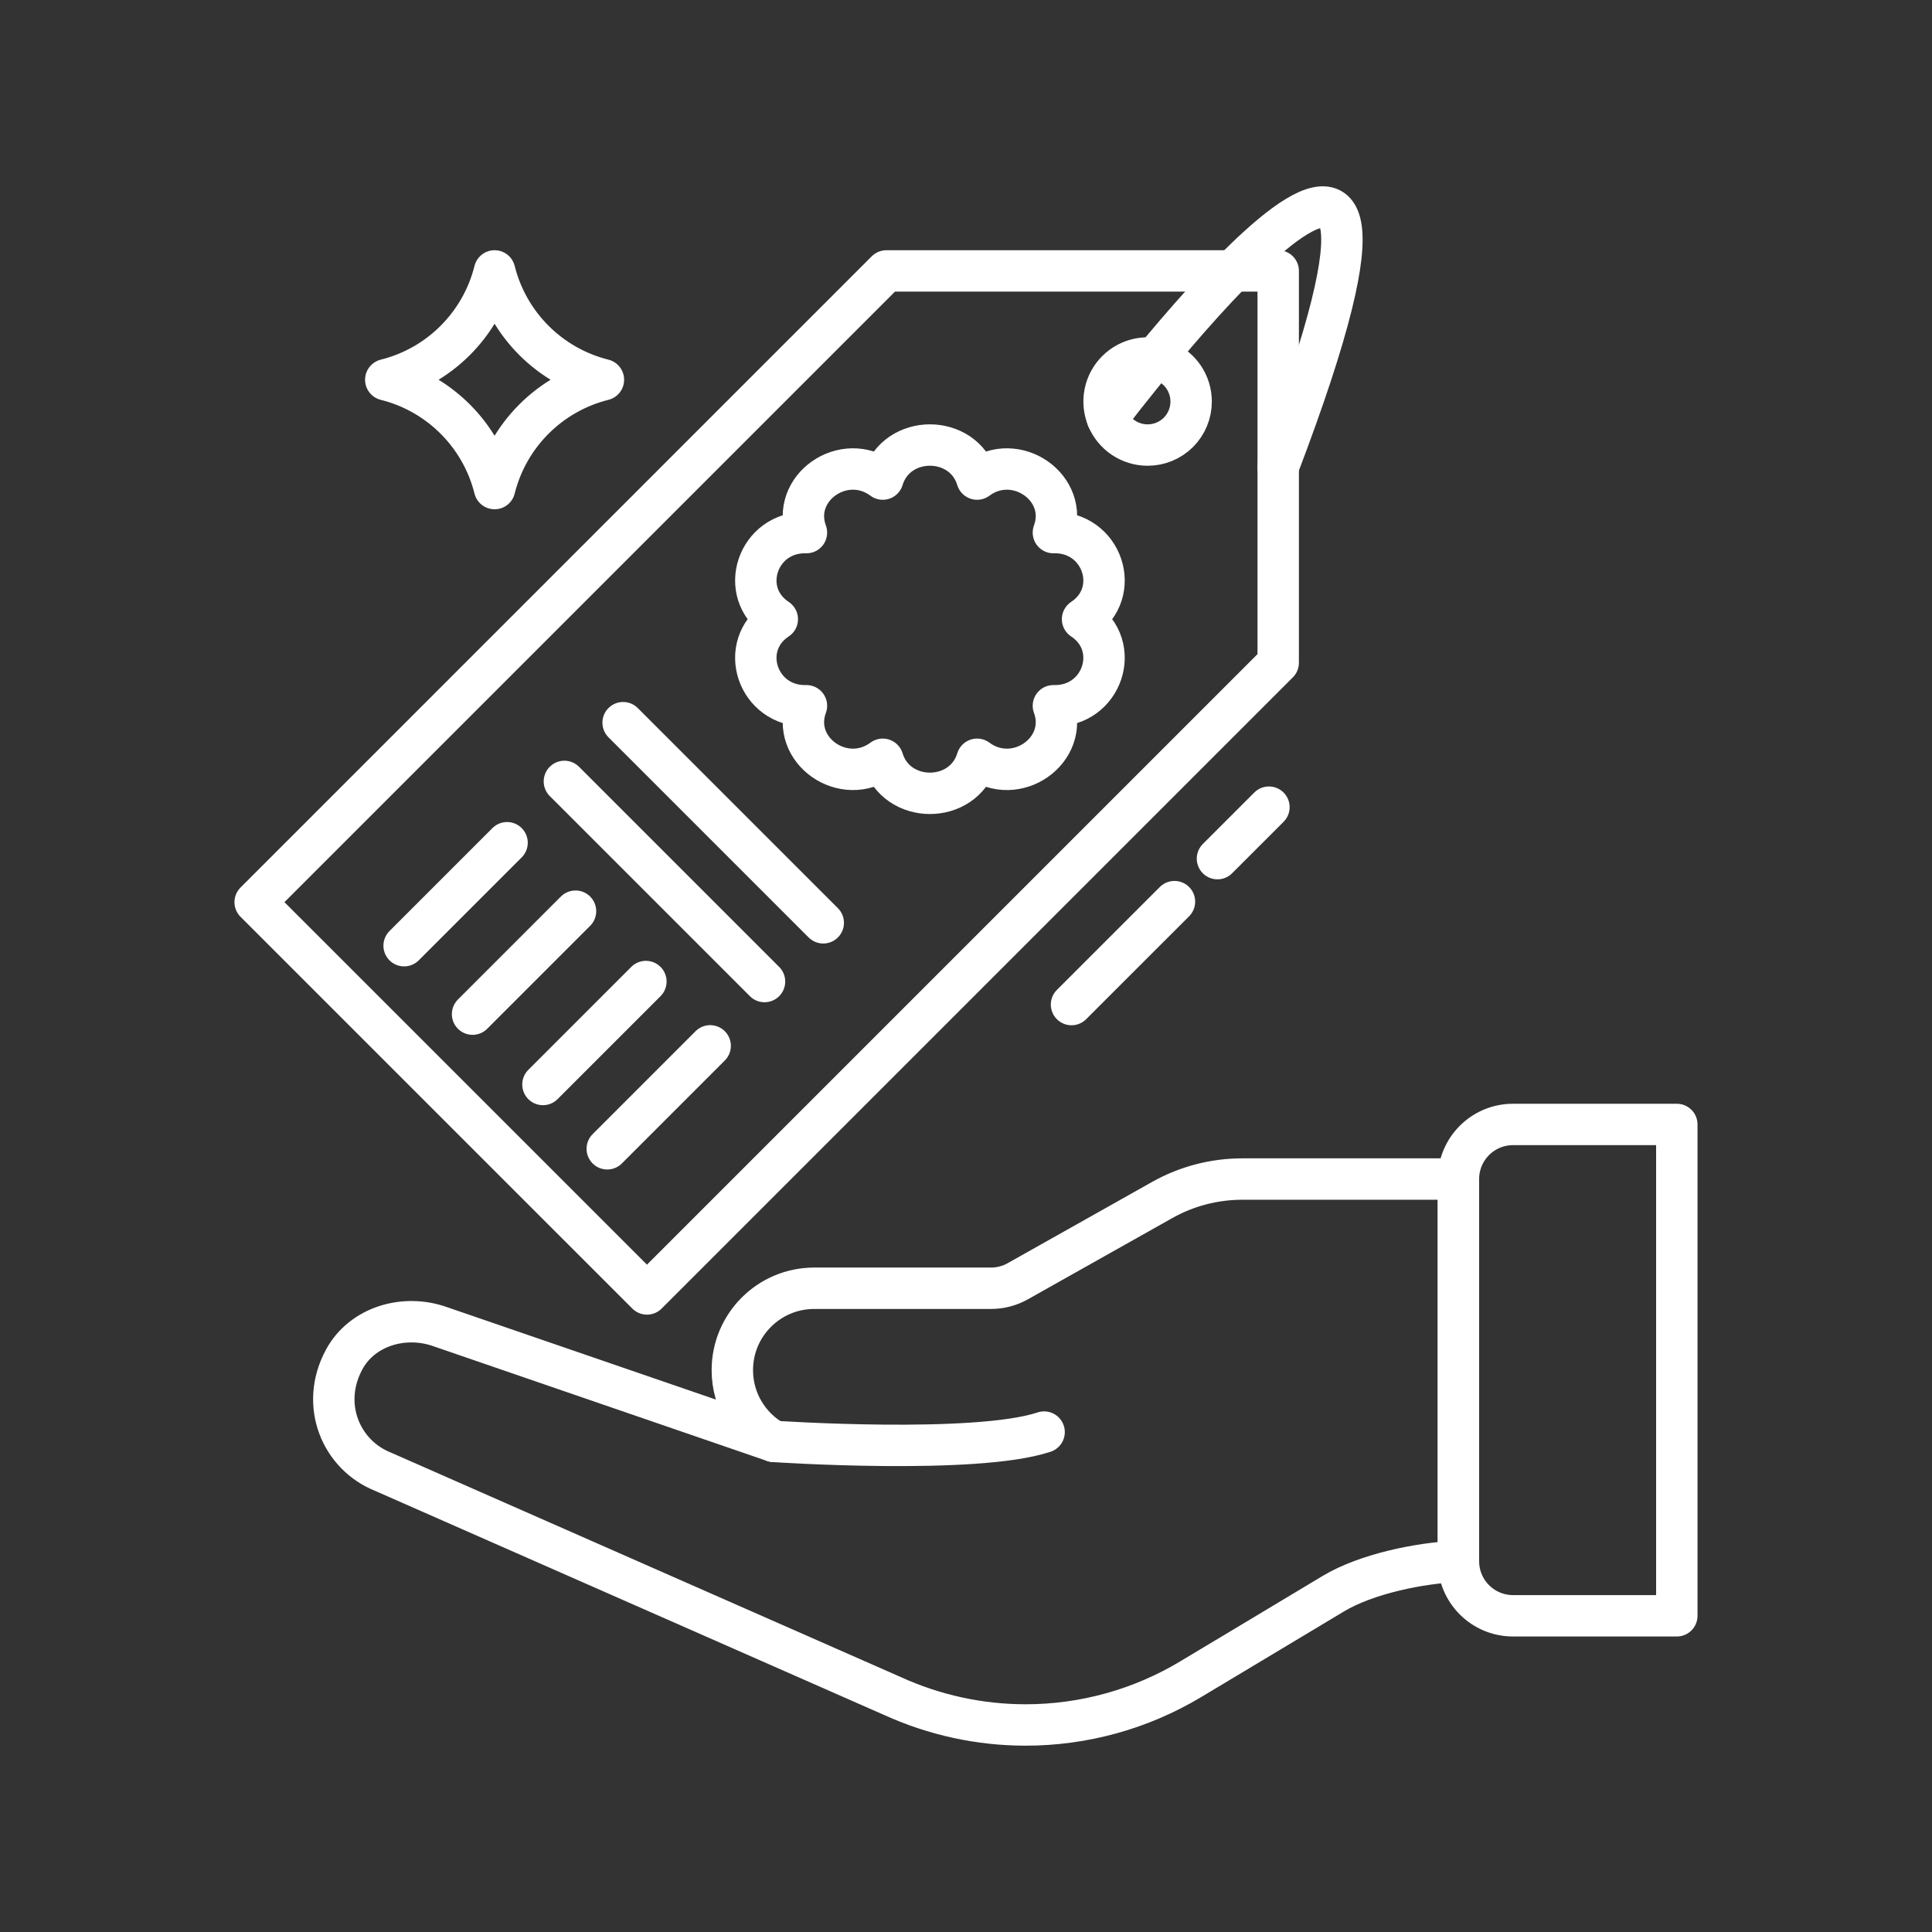 <?xml version="1.0" encoding="iso-8859-1"?>
<!-- Generator: Adobe Illustrator 25.0.0, SVG Export Plug-In . SVG Version: 6.00 Build 0)  -->
<!DOCTYPE svg PUBLIC "-//W3C//DTD SVG 1.1//EN" "http://www.w3.org/Graphics/SVG/1.1/DTD/svg11.dtd">
<svg version="1.1" id="Layer_1" xmlns:x="http://ns.adobe.com/Extensibility/1.0/" xmlns:i="http://ns.adobe.com/AdobeIllustrator/10.0/" xmlns:graph="http://ns.adobe.com/Graphs/1.0/"
	 xmlns="http://www.w3.org/2000/svg" xmlns:xlink="http://www.w3.org/1999/xlink" x="0px" y="0px" viewBox="0 0 70 70"
	 style="enable-background:new 0 0 70 70;" xml:space="preserve">
<rect x="0" y="0" width="70" height="70" fill="#333333" stroke="none"/>
<g>
	<path style="fill:none;stroke:#FFFFFF;stroke-width:1.5;stroke-linecap:round;stroke-linejoin:round;stroke-miterlimit:10;" d="
		M32.116,9.816L9.245,32.687l14.196,14.195l22.871-22.871V9.816H32.116z M41.58,16.125c-0.638,0-1.213-0.384-1.457-0.973
		c-0.244-0.59-0.109-1.268,0.342-1.719c0.451-0.451,1.129-0.586,1.719-0.342c0.589,0.244,0.973,0.819,0.973,1.457
		c0.001,0.419-0.165,0.82-0.461,1.117C42.4,15.96,41.998,16.126,41.58,16.125L41.58,16.125z M41.58,16.125"/>
	<path style="fill:none;stroke:#FFFFFF;stroke-width:1.5;stroke-linecap:round;stroke-linejoin:round;stroke-miterlimit:10;" d="
		M39.223,22.434c1.466-0.969,0.72-3.184-1.056-3.137c0.596-1.615-1.358-2.984-2.765-1.939c-0.502-1.645-2.916-1.645-3.418,0
		c-1.408-1.045-3.361,0.323-2.765,1.939c-1.775-0.047-2.522,2.168-1.056,3.137c-1.466,0.969-0.72,3.184,1.056,3.137
		c-0.596,1.615,1.358,2.984,2.765,1.939c0.502,1.645,2.916,1.645,3.418,0c1.408,1.045,3.361-0.323,2.765-1.939
		C39.943,25.619,40.689,23.403,39.223,22.434L39.223,22.434z M39.223,22.434"/>
	<path style="fill:none;stroke:#FFFFFF;stroke-width:1.5;stroke-linecap:round;stroke-linejoin:round;stroke-miterlimit:10;" d="
		M13.977,13.759c1.942-0.485,3.458-2.001,3.943-3.943c0.485,1.942,2.001,3.458,3.943,3.943c-1.942,0.485-3.458,2.001-3.943,3.943
		C17.435,15.761,15.919,14.245,13.977,13.759L13.977,13.759z M13.977,13.759"/>
	<path style="fill:none;stroke:#FFFFFF;stroke-width:1.5;stroke-linecap:round;stroke-linejoin:round;stroke-miterlimit:10;" d="
		M44.734,43.728"/>
	<path style="fill:none;stroke:#FFFFFF;stroke-width:1.5;stroke-linecap:round;stroke-linejoin:round;stroke-miterlimit:10;" d="
		M49.466,15.337"/>
	<g>
		<g>
			<path style="fill:none;stroke:#FFFFFF;stroke-width:1.5;stroke-linecap:round;stroke-linejoin:round;stroke-miterlimit:10;" d="
				M12.47,49.257c0.655-1.211,2.191-1.653,3.487-1.186l12.083,4.154c-0.9-0.509-1.506-1.474-1.506-2.582
				c0-1.639,1.328-2.967,2.967-2.967h6.405c0.341,0,0.673-0.087,0.97-0.254l5.226-2.94c0.888-0.501,1.89-0.763,2.91-0.763h7.83
				c0,0,0,13.851,0,13.852c-1.387,0.05-3.335,0.452-4.529,1.168l-5.173,3.103c-1.806,1.084-3.873,1.657-5.979,1.657
				c-1.66,0-3.3-0.356-4.812-1.043L13.87,53.32C12.359,52.715,11.581,50.901,12.47,49.257z"/>
			<path style="fill:none;stroke:#FFFFFF;stroke-width:1.5;stroke-linecap:round;stroke-linejoin:round;stroke-miterlimit:10;" d="
				M52.842,42.719c0,0,0,13.851,0,13.852c0.003,1.09,0.887,1.972,1.978,1.972h5.934V40.741H54.82
				C53.727,40.741,52.842,41.626,52.842,42.719z"/>
		</g>
		<path style="fill:none;stroke:#FFFFFF;stroke-width:1.5;stroke-linecap:round;stroke-linejoin:round;stroke-miterlimit:10;" d="
			M28.041,52.225c0,0,7.302,0.491,9.789-0.338"/>
	</g>
	<path style="fill:none;stroke:#FFFFFF;stroke-width:1.5;stroke-linecap:round;stroke-linejoin:round;stroke-miterlimit:10;" d="
		M40.122,15.152c0,0,13.848-18.337,6.189,1.762"/>
	
		<line style="fill:none;stroke:#FFFFFF;stroke-width:1.5;stroke-linecap:round;stroke-linejoin:round;stroke-miterlimit:10;" x1="38.823" y1="36.397" x2="42.553" y2="32.668"/>
	
		<line style="fill:none;stroke:#FFFFFF;stroke-width:1.5;stroke-linecap:round;stroke-linejoin:round;stroke-miterlimit:10;" x1="14.642" y1="34.264" x2="18.372" y2="30.534"/>
	
		<line style="fill:none;stroke:#FFFFFF;stroke-width:1.5;stroke-linecap:round;stroke-linejoin:round;stroke-miterlimit:10;" x1="20.449" y1="28.312" x2="27.7" y2="35.563"/>
	
		<line style="fill:none;stroke:#FFFFFF;stroke-width:1.5;stroke-linecap:round;stroke-linejoin:round;stroke-miterlimit:10;" x1="22.577" y1="26.184" x2="29.828" y2="33.435"/>
	
		<line style="fill:none;stroke:#FFFFFF;stroke-width:1.5;stroke-linecap:round;stroke-linejoin:round;stroke-miterlimit:10;" x1="17.122" y1="36.744" x2="20.852" y2="33.014"/>
	
		<line style="fill:none;stroke:#FFFFFF;stroke-width:1.5;stroke-linecap:round;stroke-linejoin:round;stroke-miterlimit:10;" x1="19.672" y1="39.293" x2="23.402" y2="35.563"/>
	
		<line style="fill:none;stroke:#FFFFFF;stroke-width:1.5;stroke-linecap:round;stroke-linejoin:round;stroke-miterlimit:10;" x1="22.002" y1="41.623" x2="25.731" y2="37.893"/>
	
		<line style="fill:none;stroke:#FFFFFF;stroke-width:1.5;stroke-linecap:round;stroke-linejoin:round;stroke-miterlimit:10;" x1="44.111" y1="31.11" x2="45.976" y2="29.245"/>
</g>
</svg>
